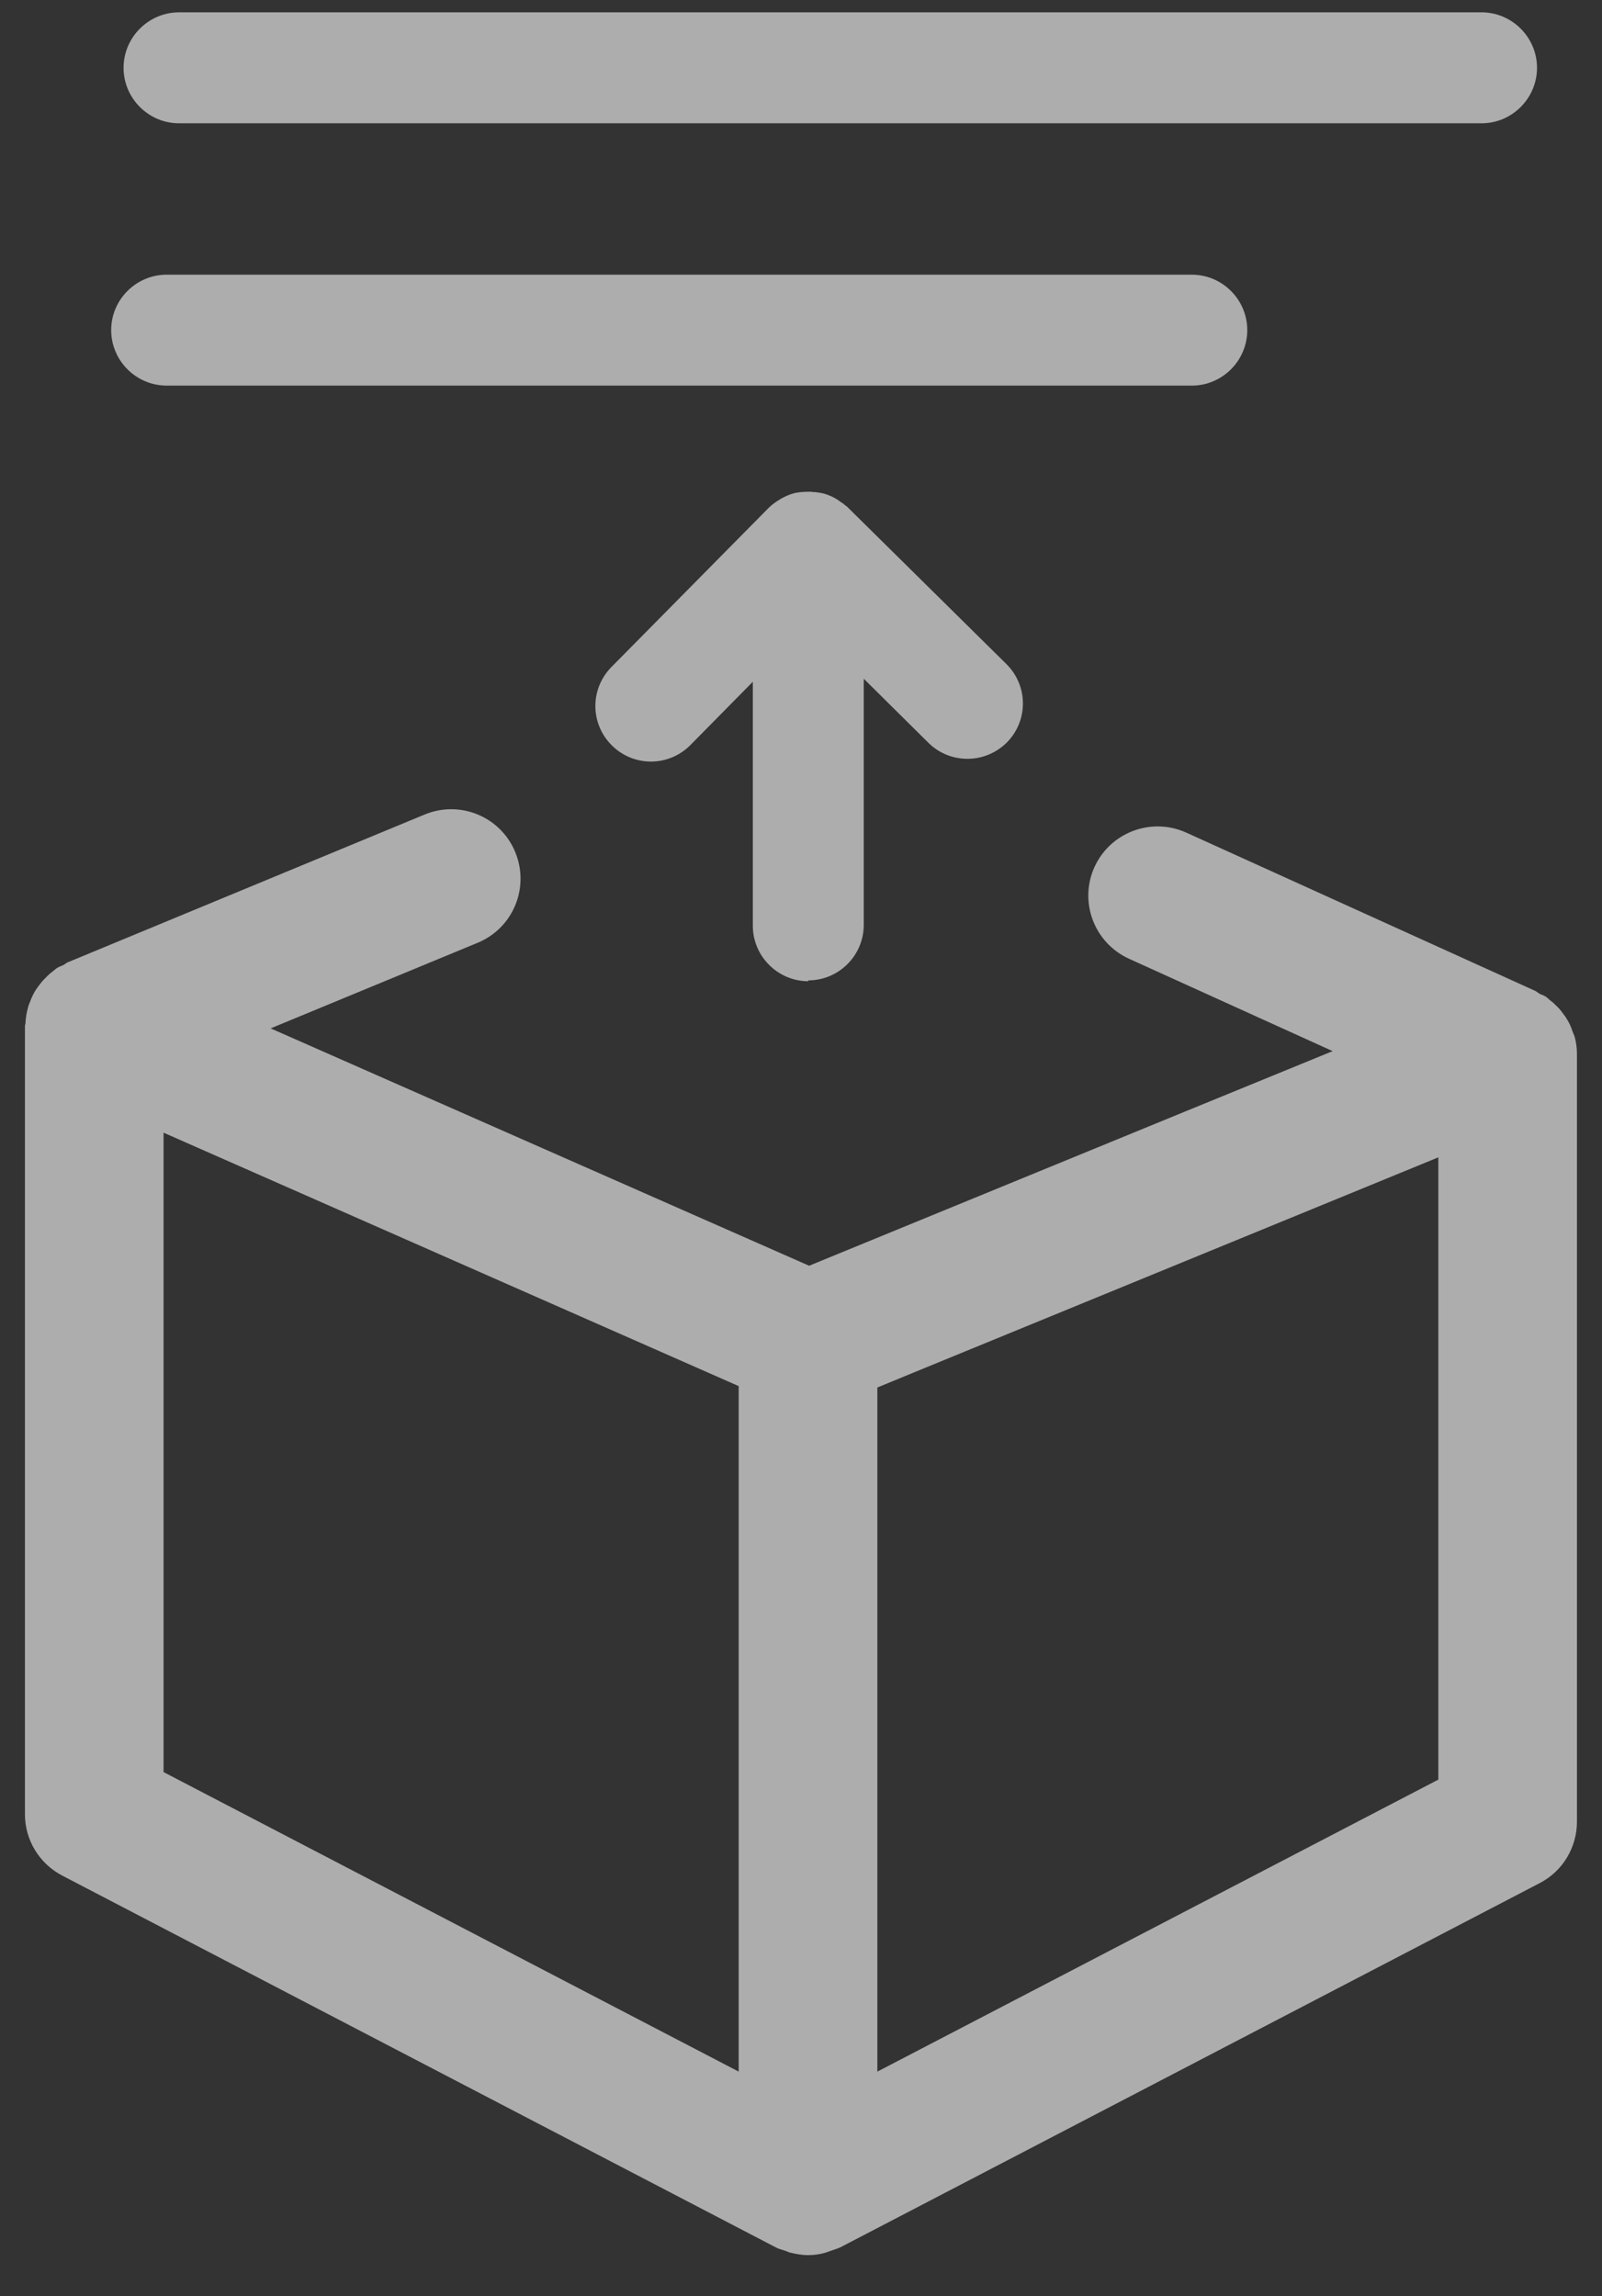 <svg width="30" height="43" viewBox="0 0 30 43" fill="none" xmlns="http://www.w3.org/2000/svg">
<rect x="0" y="0" width="30" height="43" fill="#333333" stroke="none"/>
<path d="M15.137 18.359C15.708 18.359 16.175 17.892 16.175 17.321V12.71L17.385 13.909C17.588 14.111 17.853 14.21 18.118 14.21C18.383 14.21 18.652 14.106 18.855 13.904C19.26 13.494 19.255 12.839 18.845 12.434L15.864 9.49C15.864 9.49 15.833 9.464 15.817 9.454C15.802 9.438 15.781 9.422 15.76 9.412C15.693 9.36 15.62 9.313 15.537 9.282C15.537 9.282 15.532 9.277 15.526 9.277C15.443 9.241 15.355 9.225 15.262 9.215C15.241 9.215 15.215 9.215 15.194 9.209C15.106 9.209 15.018 9.209 14.929 9.225C14.929 9.225 14.924 9.225 14.919 9.225C14.836 9.241 14.753 9.272 14.675 9.313C14.654 9.324 14.633 9.334 14.618 9.344C14.54 9.391 14.462 9.443 14.394 9.511L11.45 12.491C11.045 12.902 11.05 13.556 11.46 13.961C11.871 14.366 12.525 14.361 12.93 13.951L14.098 12.767V17.336C14.098 17.907 14.566 18.375 15.137 18.375V18.359Z" fill="white" fill-opacity="0.6"/>
<path d="M3.353 2.309H27.744C28.315 2.309 28.783 1.841 28.783 1.27C28.783 0.699 28.315 0.231 27.744 0.231H3.353C2.782 0.231 2.314 0.699 2.314 1.27C2.314 1.841 2.782 2.309 3.353 2.309Z" fill="white" fill-opacity="0.6"/>
<path d="M3.121 7.221H22.319C22.89 7.221 23.357 6.753 23.357 6.182C23.357 5.611 22.89 5.144 22.319 5.144H3.121C2.549 5.144 2.082 5.611 2.082 6.182C2.082 6.753 2.549 7.221 3.121 7.221Z" fill="white" fill-opacity="0.6"/>
<path d="M29.485 19.404C29.474 19.372 29.459 19.346 29.448 19.315C29.422 19.237 29.391 19.159 29.344 19.087C29.324 19.05 29.298 19.019 29.272 18.983C29.23 18.921 29.183 18.869 29.126 18.817C29.095 18.785 29.059 18.754 29.022 18.728C28.997 18.708 28.976 18.682 28.95 18.666C28.913 18.64 28.872 18.63 28.83 18.609C28.804 18.593 28.784 18.578 28.763 18.562L22.215 15.592C21.56 15.296 20.792 15.587 20.496 16.236C20.2 16.89 20.491 17.659 21.145 17.955L24.956 19.684L22.178 20.821L15.152 23.703L5.068 19.258L8.947 17.654C9.611 17.378 9.923 16.62 9.648 15.955C9.373 15.291 8.614 14.979 7.95 15.254L1.266 18.022C1.241 18.032 1.22 18.053 1.194 18.069C1.147 18.09 1.1 18.105 1.054 18.136C1.033 18.152 1.012 18.173 0.991 18.188C0.955 18.214 0.919 18.245 0.887 18.277C0.835 18.328 0.784 18.381 0.742 18.438C0.716 18.474 0.69 18.505 0.664 18.547C0.623 18.614 0.591 18.682 0.565 18.754C0.55 18.791 0.534 18.827 0.524 18.869C0.498 18.962 0.482 19.061 0.477 19.159C0.477 19.18 0.467 19.196 0.467 19.211C0.467 19.211 0.467 19.211 0.467 19.216C0.467 19.216 0.467 19.216 0.467 19.222V33.975C0.467 34.458 0.737 34.899 1.163 35.122L14.529 42.086C14.586 42.117 14.643 42.127 14.7 42.148C14.737 42.159 14.768 42.179 14.804 42.185C14.913 42.211 15.022 42.231 15.132 42.231C15.241 42.231 15.35 42.216 15.459 42.185C15.495 42.174 15.526 42.159 15.562 42.148C15.62 42.127 15.677 42.112 15.734 42.086L28.835 35.263C29.267 35.039 29.531 34.593 29.531 34.11V19.741C29.531 19.627 29.516 19.512 29.485 19.404ZM3.063 21.211L13.833 25.957V38.794L3.063 33.185V21.211ZM26.935 33.326L16.43 38.794V25.983L17.136 25.692L26.935 21.673V33.32V33.326Z" fill="white" fill-opacity="0.6"/>
</svg>
